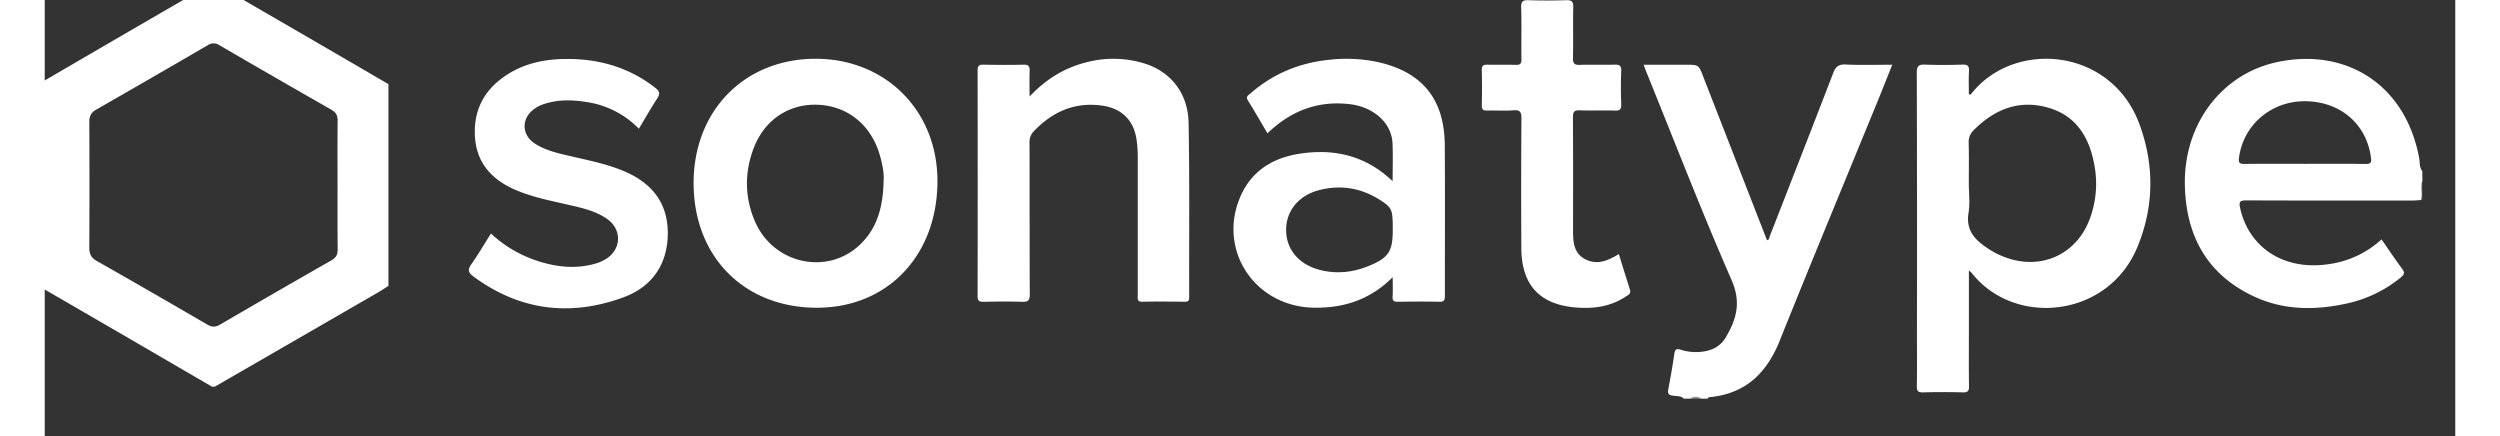<svg viewBox="4 10.47 1514.718 273.97" xmlns="http://www.w3.org/2000/svg" width="2500" height="436"><rect x="4" y="10.47" width="1514.718" height="273.97" fill="#333333" stroke="none"/><linearGradient id="a" gradientUnits="userSpaceOnUse" x1="10.42" x2="217.58" y1="85.19" y2="230.25"><stop offset="0" stop-color="#ffffff"/><stop offset=".87" stop-color="#ffffff"/></linearGradient><path d="M1034 261c-1.9-1.93-4.52-1.55-6.83-1.89-2.52-.37-3.48-1.13-3-3.82 1.42-7.52 2.75-15.05 3.85-22.62.44-3.05 1.6-3.19 4.22-2.38a31 31 0 0 0 15.28.85c5.59-1.08 9.93-3.81 12.79-8.66 6.7-11.38 9.82-21.91 3.69-35.94-19-43.5-36.12-87.85-54-131.88-.37-.9-.66-1.83-1.27-3.51h26.48c8.08 0 8.08 0 11 7.62l40 102.62c1.49-.18 1.38-1.52 1.75-2.48 13.34-34.2 26.73-68.37 39.9-102.63 1.55-4 3.42-5.48 7.87-5.27 9.47.45 19 .14 29.21.14-3.18 7.93-6.17 15.55-9.28 23.13-20.52 50.11-41.3 100.11-61.47 150.35-8.25 20.55-21.76 33.42-44.39 35.44-.34 0-.63.61-1 .93h-4a10.27 10.27 0 0 0-7 0z" fill="#ffffff"/><path d="M1497.1 136.14c.36-4-1.25-8.23.9-12.14v12z" fill="#666774"/><path d="M1038 261a5.66 5.66 0 0 1 7 0z" fill="#8f8f99"/><g fill="#ffffff"><path d="M622.84 71.12c10.42-11 22-18.09 35.73-21.5a66.32 66.32 0 0 1 36.92.88c16.3 5.25 27 18.79 27.29 37.33.65 36.47.26 73 .37 109.46 0 2.2-.66 2.82-2.83 2.79-8.83-.1-17.66-.21-26.49 0-3.63.1-3-2-3-4.13v-87.47a71.62 71.62 0 0 0-.87-10.94c-1.85-11.69-9.45-18.93-21.15-20.65-17.49-2.57-31.59 3.74-43.45 16.21a9.57 9.57 0 0 0-2.54 7.22c.08 31.66 0 63.31.16 95 0 4.08-1.22 4.93-5 4.79-8-.27-16-.17-24 0-2.6 0-3.8-.36-3.79-3.45q.15-71 0-141.95c0-2.92.92-3.66 3.71-3.6 8.33.16 16.67.24 25 0 3.53-.11 4.15 1.22 4 4.33-.23 4.85-.06 9.77-.06 15.68zM377.35 91.36a57.46 57.46 0 0 0-33-16.79c-8.91-1.42-17.89-1.65-26.67 1.3a20.11 20.11 0 0 0-8.45 5.1c-5.8 6.1-4.68 14.92 2.7 19.68s16 6.44 24.38 8.38c10.36 2.4 20.78 4.53 30.69 8.57 17.88 7.28 28.67 19.81 28.51 39.76-.16 19.45-10.05 33.41-27.84 39.94-33.49 12.29-65.34 8.36-94.45-13.22-3.24-2.4-3.47-4.3-1.14-7.6 4.3-6.11 8.09-12.59 12.33-19.28a77.7 77.7 0 0 0 29.78 17.39c11.8 3.77 23.76 5 35.86 1.52a26.25 26.25 0 0 0 6.37-2.74c10.16-6.2 10.51-18.87.66-25.54-7.4-5.05-16.08-6.83-24.68-8.83-10.86-2.48-21.78-4.65-32.11-9-15.37-6.49-25.27-17.26-26-34.55s7.05-30.08 21.63-38.92c11.17-6.78 23.61-9 36.37-9 20.37-.06 39.06 5.38 55.36 18.13 2.87 2.24 3.11 3.78 1.19 6.72-3.96 6.06-7.55 12.41-11.49 18.98zM993.1 170.12c2.36 7.51 4.66 14.94 7 22.33.91 2.78-1.34 3.52-2.87 4.53-10 6.54-21.22 7.74-32.64 6.56-21.75-2.24-32.6-14.63-32.73-37q-.23-40.74.06-81.5c0-4-.62-5.61-5-5.26-5.46.45-11 0-16.49.16-2.58.08-3.49-.65-3.42-3.35.17-7.32.21-14.67 0-22-.09-3.11 1.2-3.54 3.82-3.47 5.83.15 11.67-.1 17.5.11 2.83.1 3.65-.75 3.6-3.6-.16-10.83.15-21.67-.17-32.49-.12-3.95 1.16-4.67 4.75-4.55 7.82.28 15.67.26 23.49 0 3.43-.11 4.56.72 4.48 4.33-.25 10.66.07 21.34-.18 32-.09 3.64 1.11 4.43 4.49 4.31 7.16-.24 14.33.06 21.49-.14 3.07-.08 4.48.46 4.34 4-.29 7-.25 14 0 21 .11 3.15-.91 4-4 3.86-7.32-.22-14.67.13-22-.16-3.59-.14-4.36 1-4.34 4.46.15 23.5.09 47 .07 70.5 0 7.14.13 14.43 7.32 18.43 7.5 4.13 14.45 1.22 21.43-3.06zM1498 118c-2-2.48-1.43-5.58-2-8.39-8.72-46.53-46.36-69.19-89-60.17-35.3 7.45-58.88 39.23-58.2 77 .57 31.81 13.66 56.25 43.08 70.16 18.42 8.71 37.94 9 57.63 4.8a80 80 0 0 0 35.18-16.77c2-1.71 2.4-2.91.69-5.2-4.45-6-8.59-12.19-13-18.53a61.4 61.4 0 0 1-34 15.67c-28 3.84-49.49-10.94-54.85-35.38-.8-3.68-.35-4.83 3.78-4.81 35 .16 70 .1 104.93.08 1.64 0 3.28-.2 4.92-.3 1.18-4-.49-8.18.9-12.14zm-35.73-4.5c-12.65-.19-25.3-.08-38-.08s-25.31-.11-38 .07c-3.17 0-3.87-.72-3.46-3.89 2.67-20.6 20.17-35.65 41.59-35.52 22.11.13 38.72 14.47 41.34 35.5.49 3.14-.29 3.96-3.47 3.92zM1320.41 88.9c-17.63-48.57-78.71-53.67-105.66-19.68-.4.5-.85 1-1.68.49 0-4.78-.21-9.62.07-14.43.18-3.24-.72-4.32-4.09-4.21-7.82.25-15.67.32-23.49 0-4.14-.18-5.22 1-5.21 5.17q.23 82.71.1 165.43c0 10.5.12 21-.07 31.49-.06 3.13.9 3.94 3.95 3.86 8.32-.21 16.66-.23 25 0 3.19.09 3.87-.94 3.83-3.94-.17-11.66-.07-23.32-.07-35v-37.74c1.18 1.12 1.59 1.42 1.9 1.8 26.76 33.88 85.69 28.3 104.12-16.74 10.31-25.22 10.56-50.99 1.3-76.5zM1289 148.15c-8 21.49-29.1 31.72-50.9 24.75a52.34 52.34 0 0 1-13-6.24c-8-5.28-14.05-11.28-12.24-22.32 1-6.17.18-12.63.18-19 0-8.33.15-16.66-.08-25a10.23 10.23 0 0 1 3.07-8c13.16-13.24 28.7-19.53 47.11-14.14 17.88 5.23 25.87 19.13 28.9 36.55a63.21 63.21 0 0 1-3.04 33.4zM488.15 47.4c-44.69.14-76.58 32.88-76.41 78.44.17 46.19 32 78.12 77.77 78 44.34-.12 75.55-33.14 75.45-79.86-.09-44.12-32.78-76.71-76.81-76.58zm43 75.6c-.21 17.6-4.09 31-15 41.32-20.65 19.52-54.49 11.9-65.91-14.84-6.42-15-6.57-30.49-.82-45.76 6.63-17.58 21.69-27.84 39.49-27.45 18.22.39 32.8 11.22 39 29 2.23 6.73 3.52 13.53 3.25 17.73zM883.74 101.39c-.26-28.7-14.21-45.71-42.11-51.94a95.42 95.42 0 0 0-30.81-1.38c-18.55 1.93-35.06 8.76-49.15 21.11-1.27 1.11-3.18 1.89-1.65 4.36 4.18 6.76 8.15 13.66 12.32 20.7 14.61-14.07 31.49-20.64 51.58-18.32 15.15 1.75 26.51 11.8 27 24.72.32 7.61.06 15.26.06 23.7-17.09-16.3-37-20.65-58.74-17.23-17.11 2.7-30.56 11.24-37.36 27.94-13.62 33.43 10 68.19 46.64 68.77 18.66.29 35.35-4.95 49.5-19.18 0 4.67.19 8.43-.06 12.16-.18 2.75.86 3.33 3.37 3.29 8.67-.13 17.34-.18 26 0 3 .07 3.5-1.07 3.49-3.73-.04-31.65.18-63.31-.08-94.97zm-47.89 76.24c-9.79 4-20 5.1-30.31 2.52-13.21-3.28-21.28-12.67-21.48-24.73-.21-12.24 7.72-22.21 21.06-25.58 13.56-3.41 26.44-1.15 38.19 6.45 7.46 4.83 7.75 6 7.75 18.66 0 13.48-2.58 17.55-15.21 22.68z"/></g><path d="M4 221.08V94.36q23.55-13.73 47.1-27.44 31-18 62-35.92h1.76q28.73 16.64 57.45 33.28 25.85 15 51.67 30.08v126.72c-2 1.26-3.89 2.61-5.91 3.78q-51.6 29.8-103.21 59.58h-1.76q-21.66-12.6-43.32-25.21Q36.92 240.14 4 221.08zM192 158c0-13.63-.09-27.26.06-40.89 0-3.21-1.12-5.06-3.88-6.64q-35.3-20.18-70.45-40.6a6.38 6.38 0 0 0-7.28 0q-34.95 20.34-70 40.42c-3.21 1.83-4.46 4-4.44 7.67q.2 39.58 0 79.15c0 4 1.21 6.38 4.75 8.39q34.79 19.74 69.34 39.9c2.89 1.68 5.15 1.75 8.07.05q34.83-20.35 69.99-40.4c3-1.7 4-3.75 3.92-7.06-.15-13.34-.08-26.68-.08-39.99z" fill="url(#a)" transform="translate(-4 -31)"/></svg>